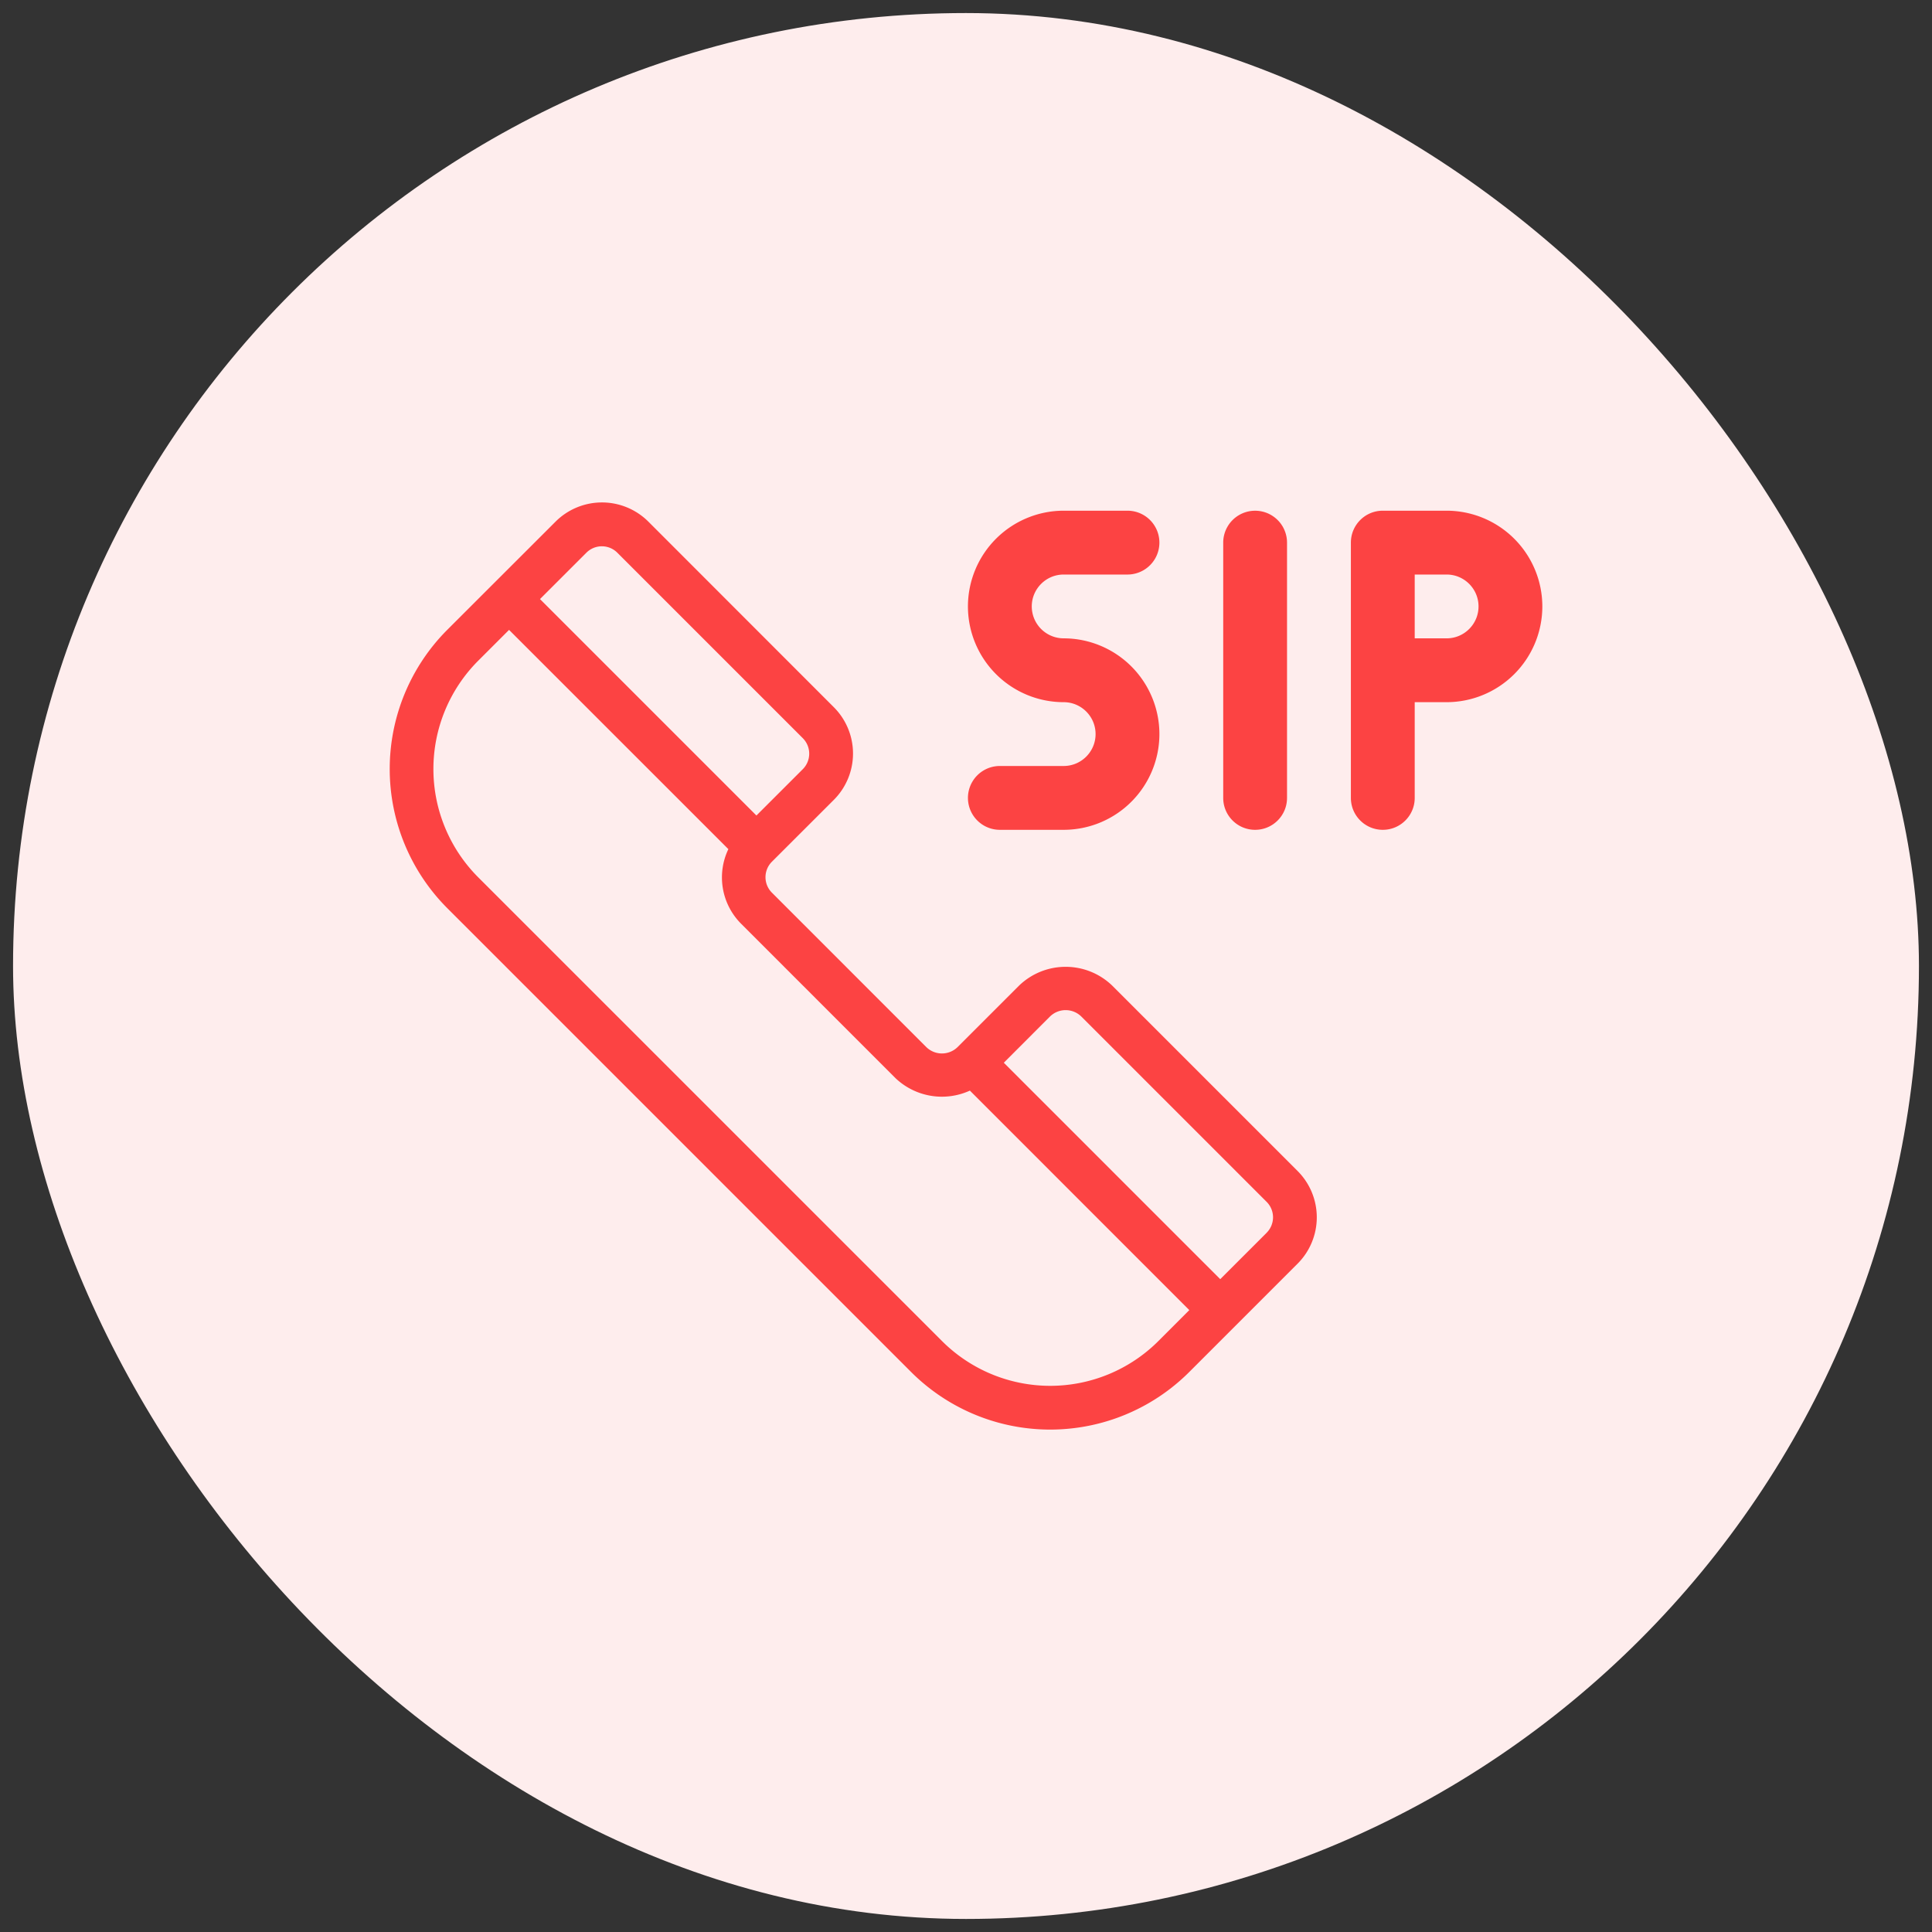 <svg xmlns="http://www.w3.org/2000/svg" width="74" height="74" fill="none" viewBox="0 0 74 74"><rect x="0" y="0" width="74" height="74" fill="#333333" stroke="none"/><rect width="73" height="73" x=".5" y=".5" fill="#feeded" rx="36.5"/><path fill="#fc4343" d="M42.593 37.744a2.57 2.57 0 0 0-3.553 0l-2.37 2.369a.857.857 0 0 1-1.183 0l-5.921-5.922a.837.837 0 0 1 0-1.185l2.37-2.368a2.51 2.51 0 0 0 0-3.552l-7.103-7.107a2.516 2.516 0 0 0-3.553 0l-4.15 4.146a7.547 7.547 0 0 0 0 10.658l17.765 17.765a7.535 7.535 0 0 0 10.659 0l4.145-4.145a2.51 2.51 0 0 0 0-3.553zM22.46 21.17a.837.837 0 0 1 1.185 0l7.105 7.105a.84.84 0 0 1 0 1.185l-1.777 1.776-8.29-8.29zm21.91 30.194a5.863 5.863 0 0 1-8.29 0L18.314 33.6a5.87 5.87 0 0 1 0-8.29l1.184-1.184 8.4 8.398a2.51 2.51 0 0 0 .483 2.852l5.921 5.922a2.58 2.58 0 0 0 2.847.475l8.404 8.407zm4.145-4.145-1.777 1.776-8.29-8.29 1.776-1.777a.857.857 0 0 1 1.185 0l7.105 7.105a.837.837 0 0 1 0 1.185zM40.74 29.339h-2.443a1.222 1.222 0 1 0 0 2.445h2.444a3.67 3.67 0 0 0 3.667-3.667 3.67 3.67 0 0 0-3.667-3.667 1.224 1.224 0 0 1-1.222-1.222c0-.675.549-1.222 1.222-1.222h2.444a1.222 1.222 0 1 0 0-2.445h-2.444a3.67 3.67 0 0 0-3.667 3.667 3.67 3.67 0 0 0 3.667 3.667c.673 0 1.222.547 1.222 1.222s-.549 1.222-1.222 1.222M48.074 31.784c.675 0 1.222-.547 1.222-1.223v-9.777a1.222 1.222 0 1 0-2.444 0v9.777c0 .676.546 1.223 1.222 1.223M52.964 31.784c.676 0 1.223-.547 1.223-1.223v-3.666h1.222a3.67 3.67 0 0 0 3.666-3.667 3.67 3.67 0 0 0-3.666-3.667h-2.445c-.675 0-1.222.547-1.222 1.223v9.777c0 .676.547 1.223 1.222 1.223m1.223-9.778h1.222c.673 0 1.222.547 1.222 1.222s-.549 1.222-1.222 1.222h-1.222z"/></svg>